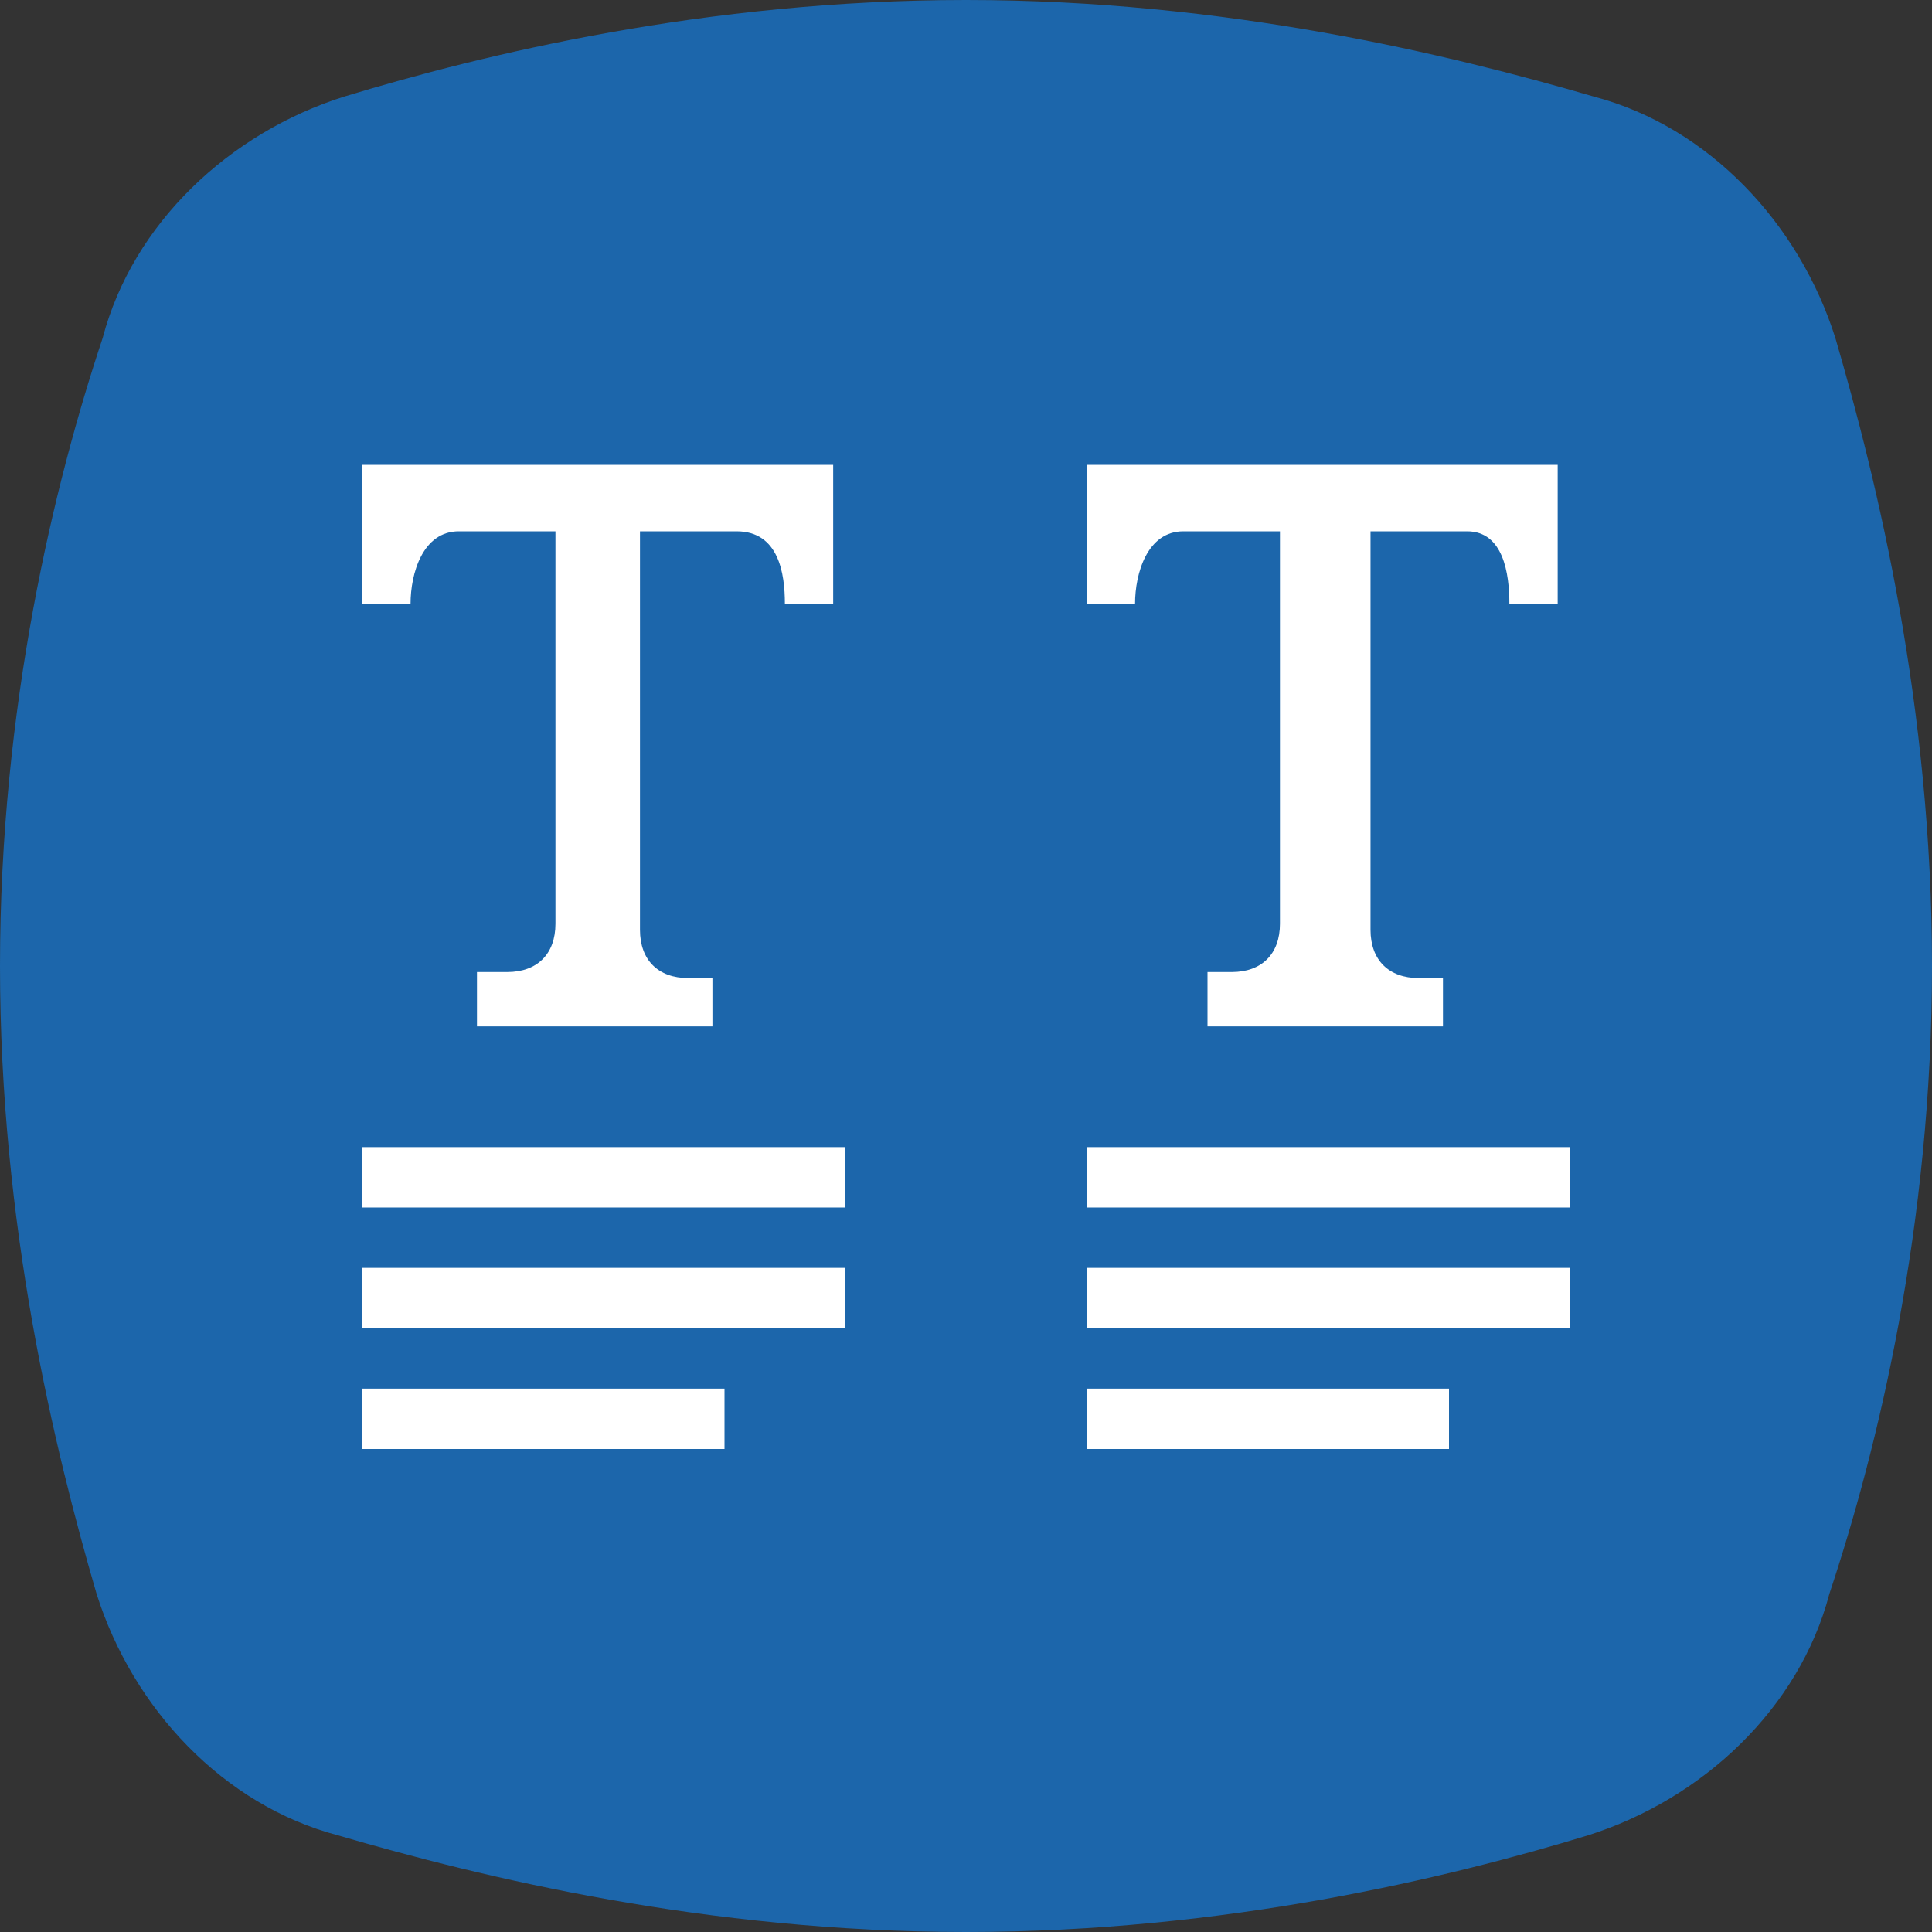 <?xml version="1.0" encoding="utf-8"?>
<!-- Generator: Adobe Illustrator 19.2.0, SVG Export Plug-In . SVG Version: 6.00 Build 0)  -->
<svg version="1.1" id="Layer_1" xmlns="http://www.w3.org/2000/svg" xmlns:xlink="http://www.w3.org/1999/xlink" x="0px" y="0px"
	 width="32px" height="32px" viewBox="0 0 32 32" style="enable-background:new 0 0 32 32;" xml:space="preserve">
<rect x="0" y="0" width="32" height="32" fill="#333333" stroke="none"/>
<style>
	.st0{fill:#1C66AB;}
	.st1{fill:#FFFFFF;}
</style>
<path class="st0" d="M30.4,5.6c-0.6-1.9-2.1-3.5-4-4C24,0.9,20.3,0,16,0l0,0l0,0C11.7,0,8,0.9,5.7,1.6c-1.9,0.6-3.5,2.1-4,4
	C0.9,8,0,11.7,0,16s0.9,8,1.6,10.4c0.6,1.9,2.1,3.5,4,4C8,31.1,11.7,32,16,32l0,0l0,0c4.3,0,8-0.9,10.3-1.6c1.9-0.6,3.5-2.1,4-4
	C31.1,24,32,20.3,32,16S31.1,8,30.4,5.6z"/>
<path class="st1" d="M13.8,7.7H6V10h0.8c0-0.5,0.2-1.2,0.8-1.2h1.6v6.5c0,0.5-0.3,0.8-0.8,0.8H7.9V17h3.9v-0.8h-0.4
	c-0.5,0-0.8-0.3-0.8-0.8V8.8h1.6c0.7,0,0.8,0.7,0.8,1.2h0.8L13.8,7.7L13.8,7.7z"/>
<rect x="6" y="19" class="st1" width="8" height="1"/>
<rect x="6" y="21" class="st1" width="8" height="1"/>
<rect x="6" y="23" class="st1" width="6" height="1"/>
<path class="st1" d="M25.8,7.7H18V10h0.8c0-0.5,0.2-1.2,0.8-1.2h1.6v6.5c0,0.5-0.3,0.8-0.8,0.8H20V17h3.9v-0.8h-0.4
	c-0.5,0-0.8-0.3-0.8-0.8V8.8h1.6c0.6,0,0.7,0.7,0.7,1.2h0.8L25.8,7.7L25.8,7.7z"/>
<rect x="18" y="19" class="st1" width="8" height="1"/>
<rect x="18" y="21" class="st1" width="8" height="1"/>
<rect x="18" y="23" class="st1" width="6" height="1"/>
</svg>
